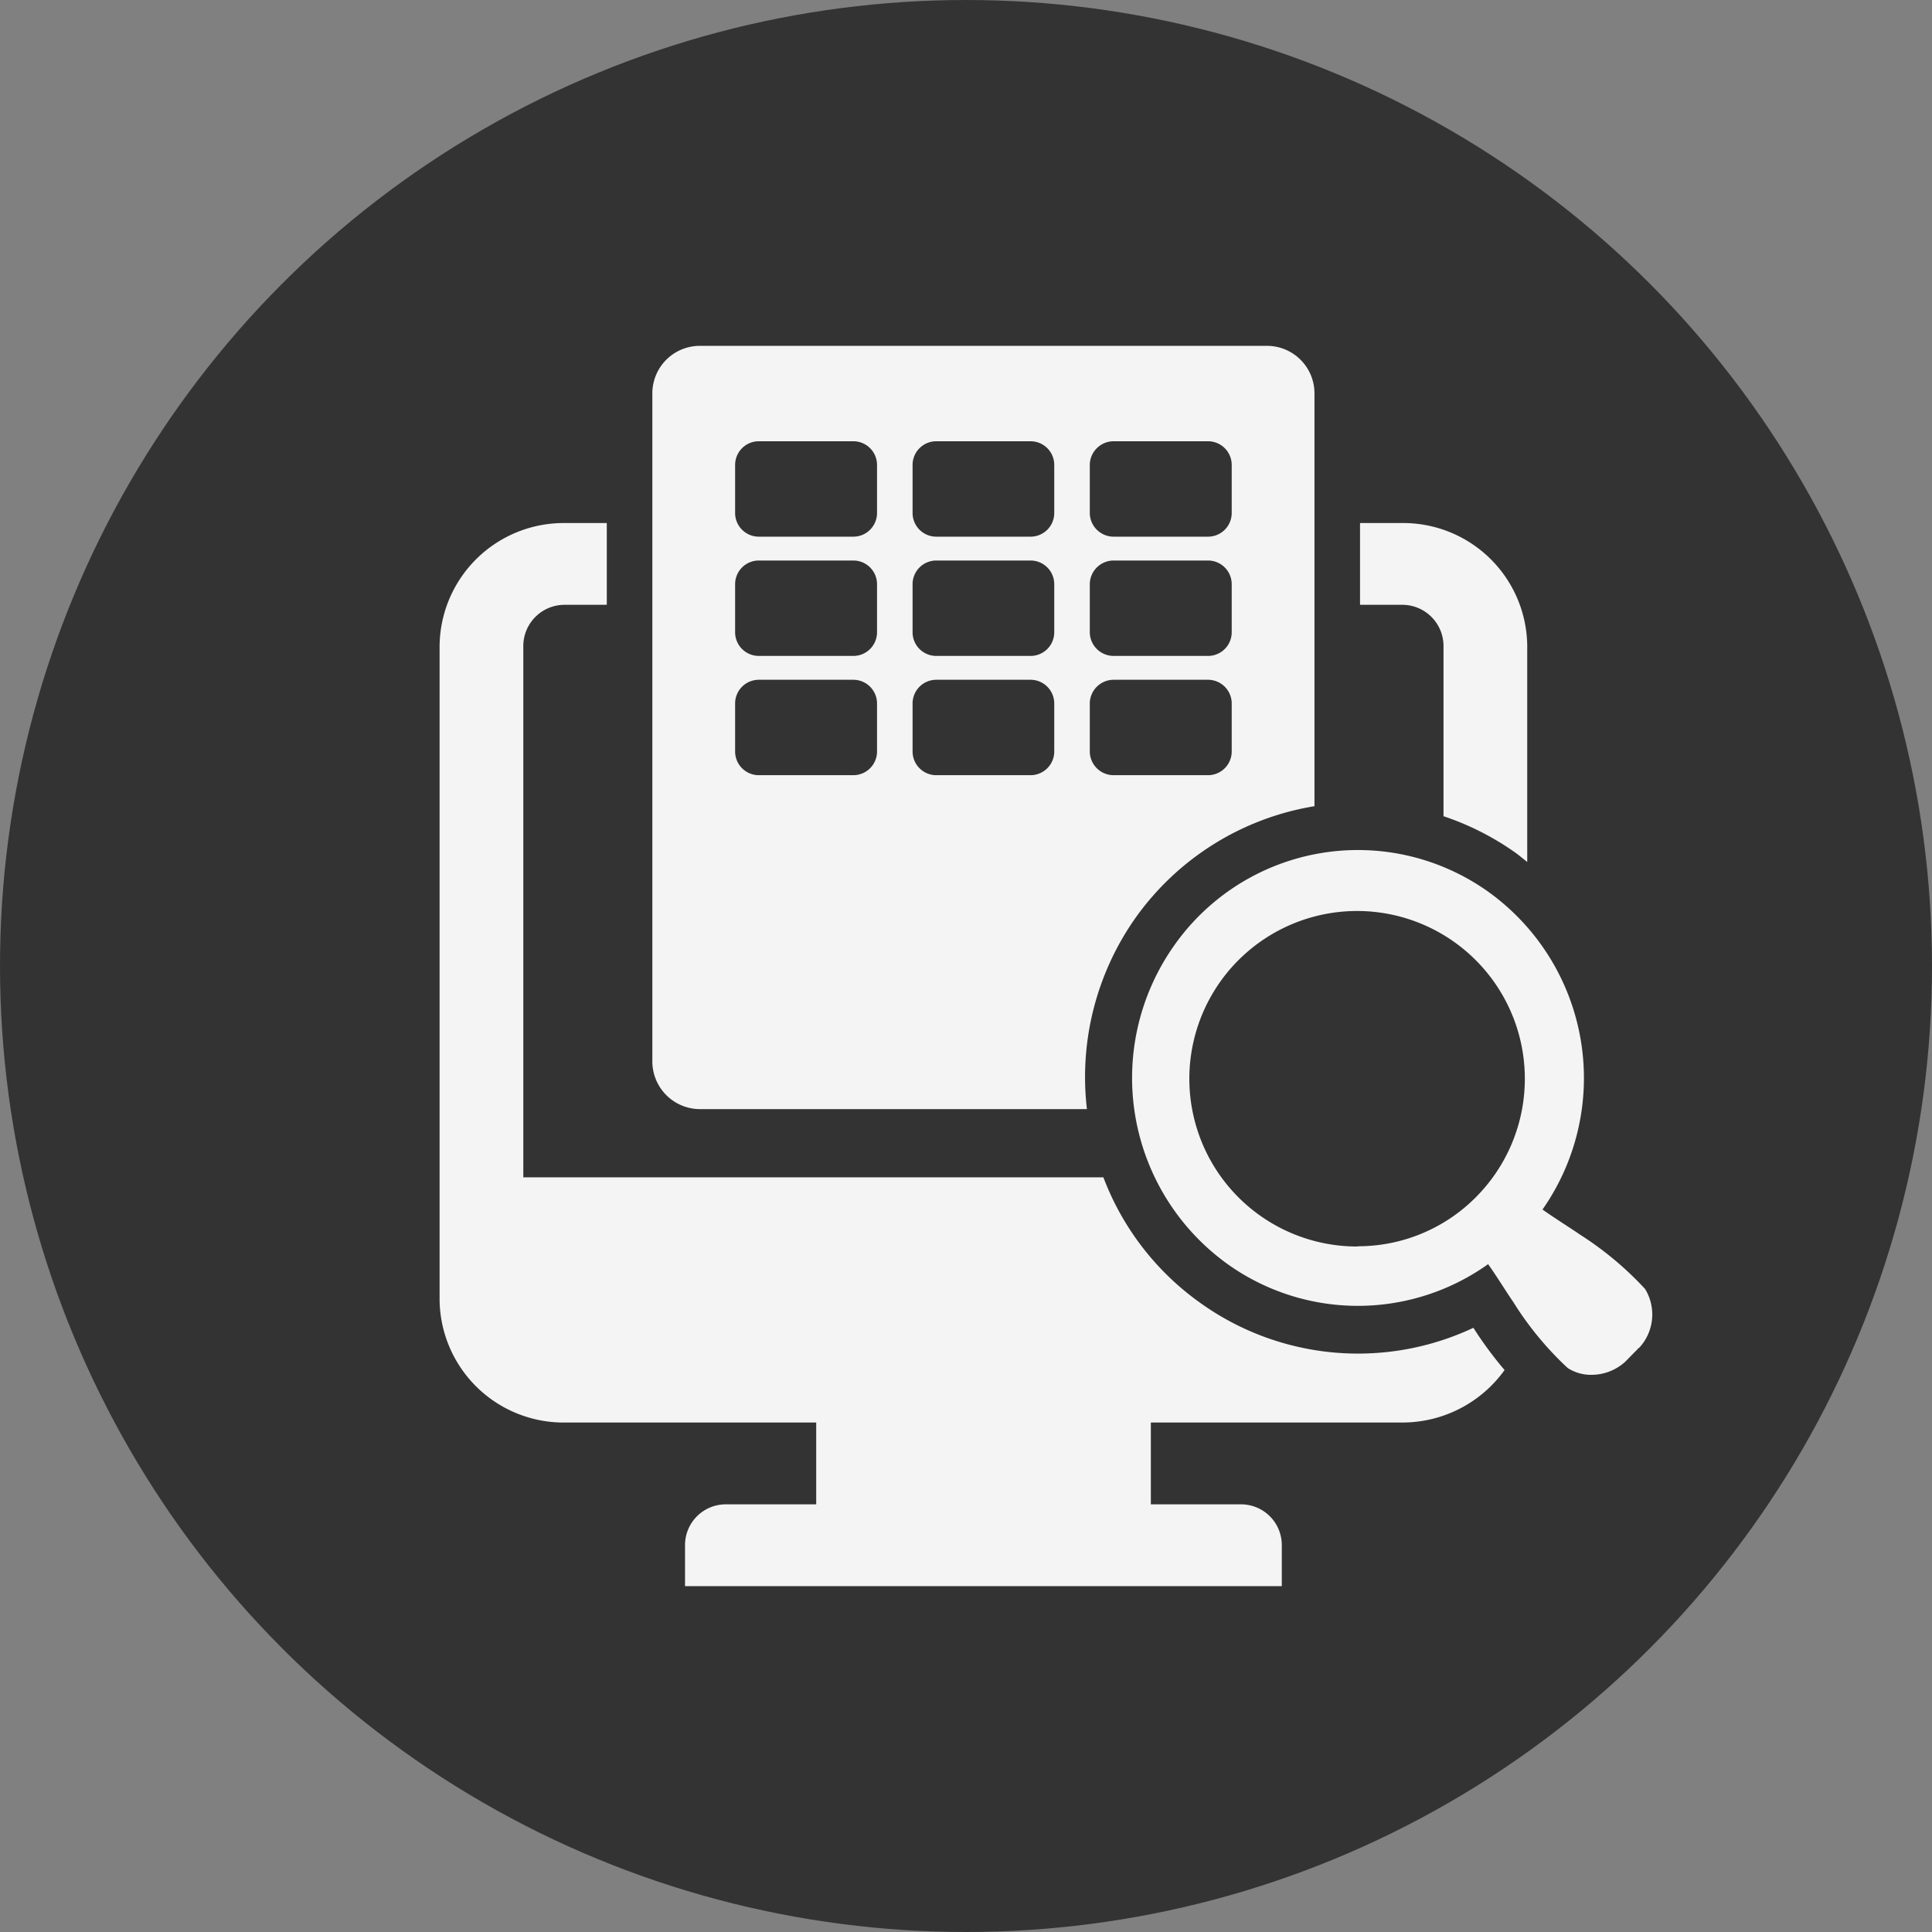 <svg id="icon_05.svg" xmlns="http://www.w3.org/2000/svg" width="81" height="81" viewBox="0 0 81 81">
  <rect x="0" y="0" width="81" height="81" fill="#808080" stroke="none"/>
  <defs>
    <style>
      .cls-1 {
        fill: #333;
        stroke: #333;
        stroke-width: 1px;
      }

      .cls-2 {
        fill: #f4f4f4;
        fill-rule: evenodd;
      }
    </style>
  </defs>
  <circle id="楕円形_1" data-name="楕円形 1" class="cls-1" cx="40.5" cy="40.5" r="40"/>
  <path id="シェイプ_2" data-name="シェイプ 2" class="cls-2" d="M1111.53,1008.64v-9.068a5.2,5.2,0,0,0-5.26-5.143h-1.75v3.428h1.75a1.73,1.73,0,0,1,1.75,1.714v7.149a11.549,11.549,0,0,1,3.03,1.54C1111.21,1008.38,1111.37,1008.51,1111.53,1008.64Zm-2.26,19.53a11.355,11.355,0,0,1-11.44-1.04,11.408,11.408,0,0,1-4.07-5.27h-24.32V999.571a1.73,1.73,0,0,1,1.75-1.714h1.75v-3.428h-1.75a5.205,5.205,0,0,0-5.26,5.142V1027a5.2,5.2,0,0,0,5.26,5.14h10.53v3.43h-3.8a1.709,1.709,0,0,0-1.7,1.72V1039h25.02v-1.71a1.709,1.709,0,0,0-1.7-1.72h-3.79v-3.43h10.52a5.274,5.274,0,0,0,4.31-2.2,15.978,15.978,0,0,1-1.3-1.76A0.01,0.01,0,0,0,1109.27,1028.17Zm-14.19-17.15a11.486,11.486,0,0,1,7.53-4.72V989a1.992,1.992,0,0,0-1.98-2h-23.8a1.992,1.992,0,0,0-1.98,2v28a2,2,0,0,0,1.98,2h16.24A11.577,11.577,0,0,1,1095.08,1011.02ZM1093.19,992a1,1,0,0,1,.99-1h3.97a0.993,0.993,0,0,1,.99,1v2a0.993,0.993,0,0,1-.99,1h-3.97a1,1,0,0,1-.99-1v-2Zm0,5a1,1,0,0,1,.99-1h3.97a0.993,0.993,0,0,1,.99,1v2a0.993,0.993,0,0,1-.99,1h-3.97a1,1,0,0,1-.99-1v-2Zm0,5a1,1,0,0,1,.99-1h3.97a0.994,0.994,0,0,1,.99,1v2a0.994,0.994,0,0,1-.99,1h-3.97a1,1,0,0,1-.99-1v-2Zm-8.92,2a0.994,0.994,0,0,1-.99,1h-3.97a0.994,0.994,0,0,1-.99-1v-2a0.994,0.994,0,0,1,.99-1h3.97a0.994,0.994,0,0,1,.99,1v2Zm0-5a0.993,0.993,0,0,1-.99,1h-3.97a0.993,0.993,0,0,1-.99-1v-2a0.993,0.993,0,0,1,.99-1h3.97a0.993,0.993,0,0,1,.99,1v2Zm0-5a0.993,0.993,0,0,1-.99,1h-3.97a0.993,0.993,0,0,1-.99-1v-2a0.993,0.993,0,0,1,.99-1h3.97a0.993,0.993,0,0,1,.99,1v2Zm7.43,10a0.994,0.994,0,0,1-.99,1h-3.96a0.994,0.994,0,0,1-.99-1v-2a0.994,0.994,0,0,1,.99-1h3.96a0.994,0.994,0,0,1,.99,1v2Zm0-5a0.993,0.993,0,0,1-.99,1h-3.96a0.993,0.993,0,0,1-.99-1v-2a0.993,0.993,0,0,1,.99-1h3.96a0.993,0.993,0,0,1,.99,1v2Zm0-5a0.993,0.993,0,0,1-.99,1h-3.96a0.993,0.993,0,0,1-.99-1v-2a0.993,0.993,0,0,1,.99-1h3.96a0.993,0.993,0,0,1,.99,1v2Zm24.8,32.59-0.03-.05a13.839,13.839,0,0,0-2.73-2.28c-0.39-.27-1.08-0.7-1.57-1.05a9.612,9.612,0,0,0-2.27-13.32,9.414,9.414,0,0,0-13.2,2.29,9.613,9.613,0,0,0,2.27,13.32,9.4,9.4,0,0,0,10.92,0c0.35,0.49.78,1.19,1.05,1.58a13.578,13.578,0,0,0,2.26,2.75l0.05,0.04a1.79,1.79,0,0,0,.98.27,2.1,2.1,0,0,0,1.41-.55l0.57-.58,0.02-.01a2.051,2.051,0,0,0,.27-2.41h0Zm-12.07-1.83a7.033,7.033,0,1,1,4.95-2.07,6.963,6.963,0,0,1-4.94,2.06Z" transform="translate(-1047.5 -972.5)"/>
</svg>
